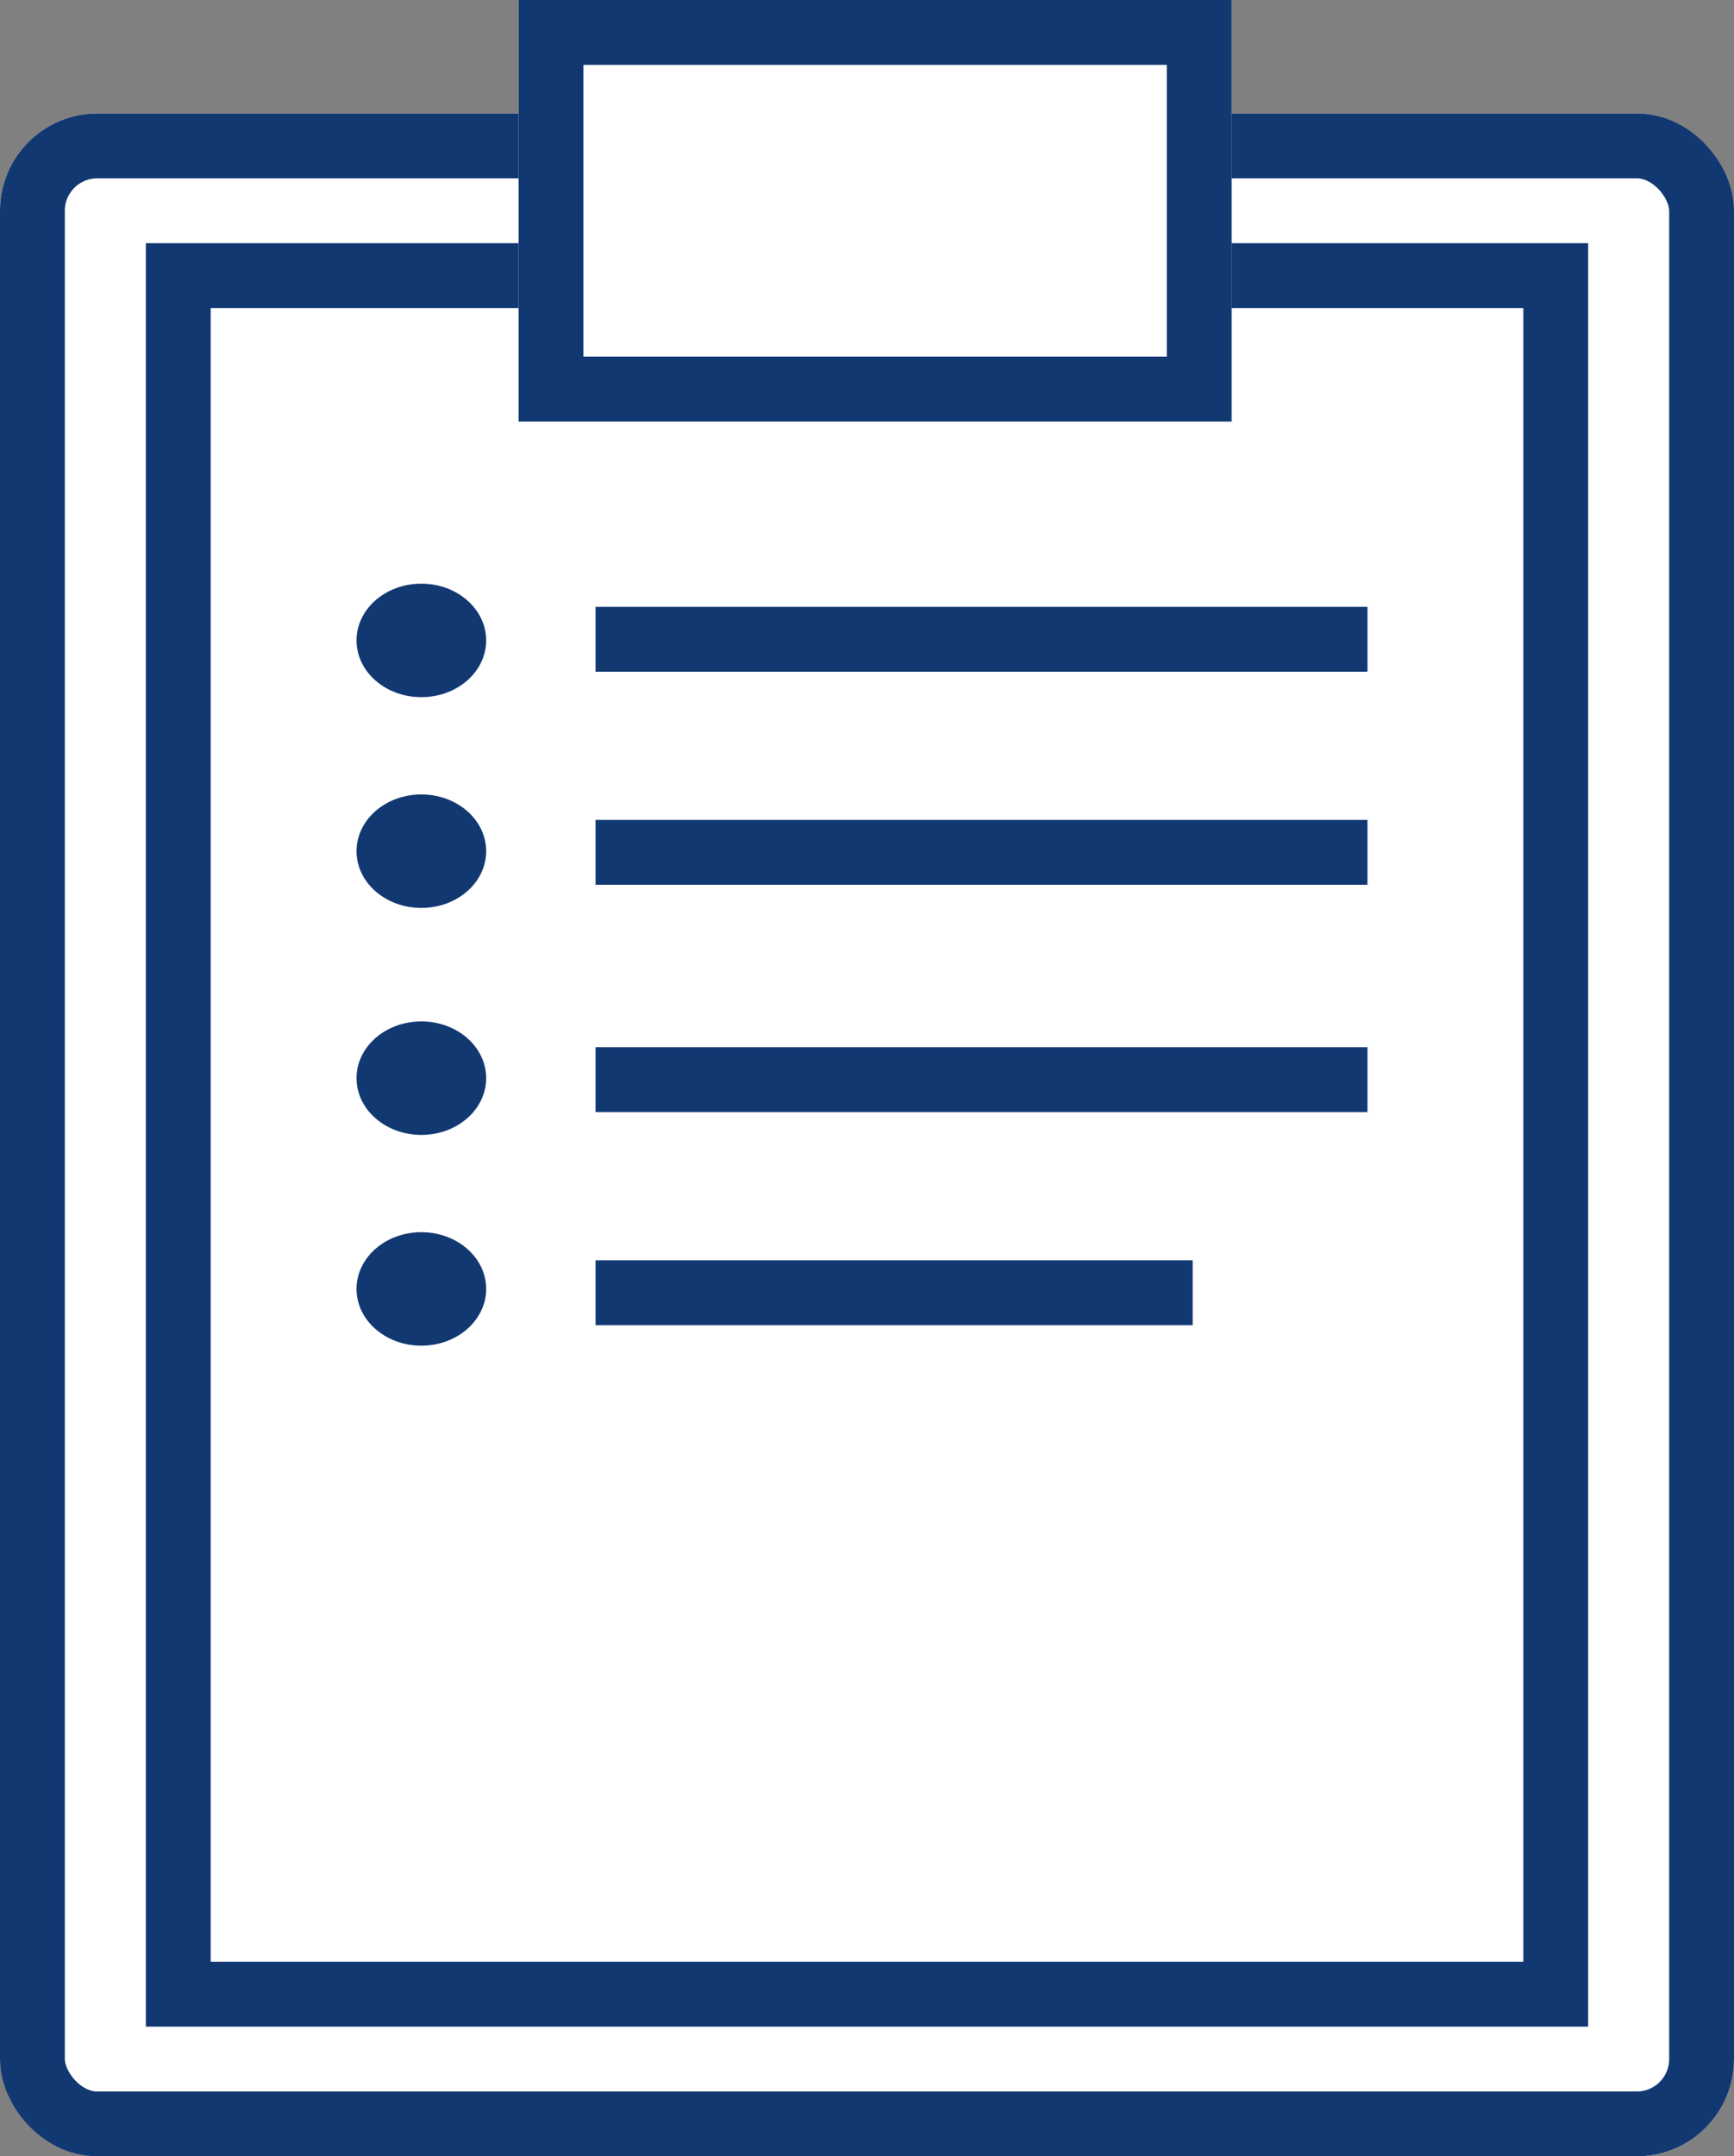 <svg id="step3" xmlns="http://www.w3.org/2000/svg" width="107" height="133" viewBox="0 0 107 133">
  <rect x="0" y="0" width="107" height="133" fill="#808080" stroke="none"/>
  <g id="長方形_15" data-name="長方形 15" transform="translate(0 7)" fill="#fff" stroke="#123872" stroke-width="4">
    <rect width="107" height="126" rx="6" stroke="none"/>
    <rect x="2" y="2" width="103" height="122" rx="4" fill="none"/>
  </g>
  <g id="長方形_16" data-name="長方形 16" transform="translate(9 15)" fill="#fff" stroke="#123872" stroke-width="4">
    <rect width="89" height="110" stroke="none"/>
    <rect x="2" y="2" width="85" height="106" fill="none"/>
  </g>
  <g id="長方形_17" data-name="長方形 17" transform="translate(32)" fill="#fff" stroke="#123872" stroke-width="4">
    <rect width="44" height="26" stroke="none"/>
    <rect x="2" y="2" width="40" height="22" fill="none"/>
  </g>
  <g id="グループ_13" data-name="グループ 13" transform="translate(22.07 36.195)">
    <ellipse id="楕円形_12" data-name="楕円形 12" cx="4" cy="3.5" rx="4" ry="3.5" transform="translate(-0.07 -0.195)" fill="#123872"/>
    <path id="パス_3" data-name="パス 3" d="M6210.129,1263h47.633" transform="translate(-6195.45 -1259.765)" fill="none" stroke="#123872" stroke-width="4"/>
  </g>
  <g id="グループ_14" data-name="グループ 14" transform="translate(22.07 49.436)">
    <ellipse id="楕円形_12-2" data-name="楕円形 12" cx="4" cy="3.5" rx="4" ry="3.5" transform="translate(-0.07 -0.436)" fill="#123872"/>
    <path id="パス_3-2" data-name="パス 3" d="M6210.129,1263h47.633" transform="translate(-6195.45 -1259.864)" fill="none" stroke="#123872" stroke-width="4"/>
  </g>
  <g id="グループ_15" data-name="グループ 15" transform="translate(22.07 62.678)">
    <ellipse id="楕円形_12-3" data-name="楕円形 12" cx="4" cy="3.5" rx="4" ry="3.5" transform="translate(-0.07 0.322)" fill="#123872"/>
    <path id="パス_3-3" data-name="パス 3" d="M6210.129,1263h47.633" transform="translate(-6195.45 -1259.086)" fill="none" stroke="#123872" stroke-width="4"/>
  </g>
  <g id="グループ_16" data-name="グループ 16" transform="translate(22.07 75.92)">
    <ellipse id="楕円形_12-4" data-name="楕円形 12" cx="4" cy="3.5" rx="4" ry="3.5" transform="translate(-0.07 0.08)" fill="#123872"/>
    <path id="パス_3-4" data-name="パス 3" d="M6210.129,1263h36.847" transform="translate(-6195.45 -1259.185)" fill="none" stroke="#123872" stroke-width="4"/>
  </g>
</svg>
